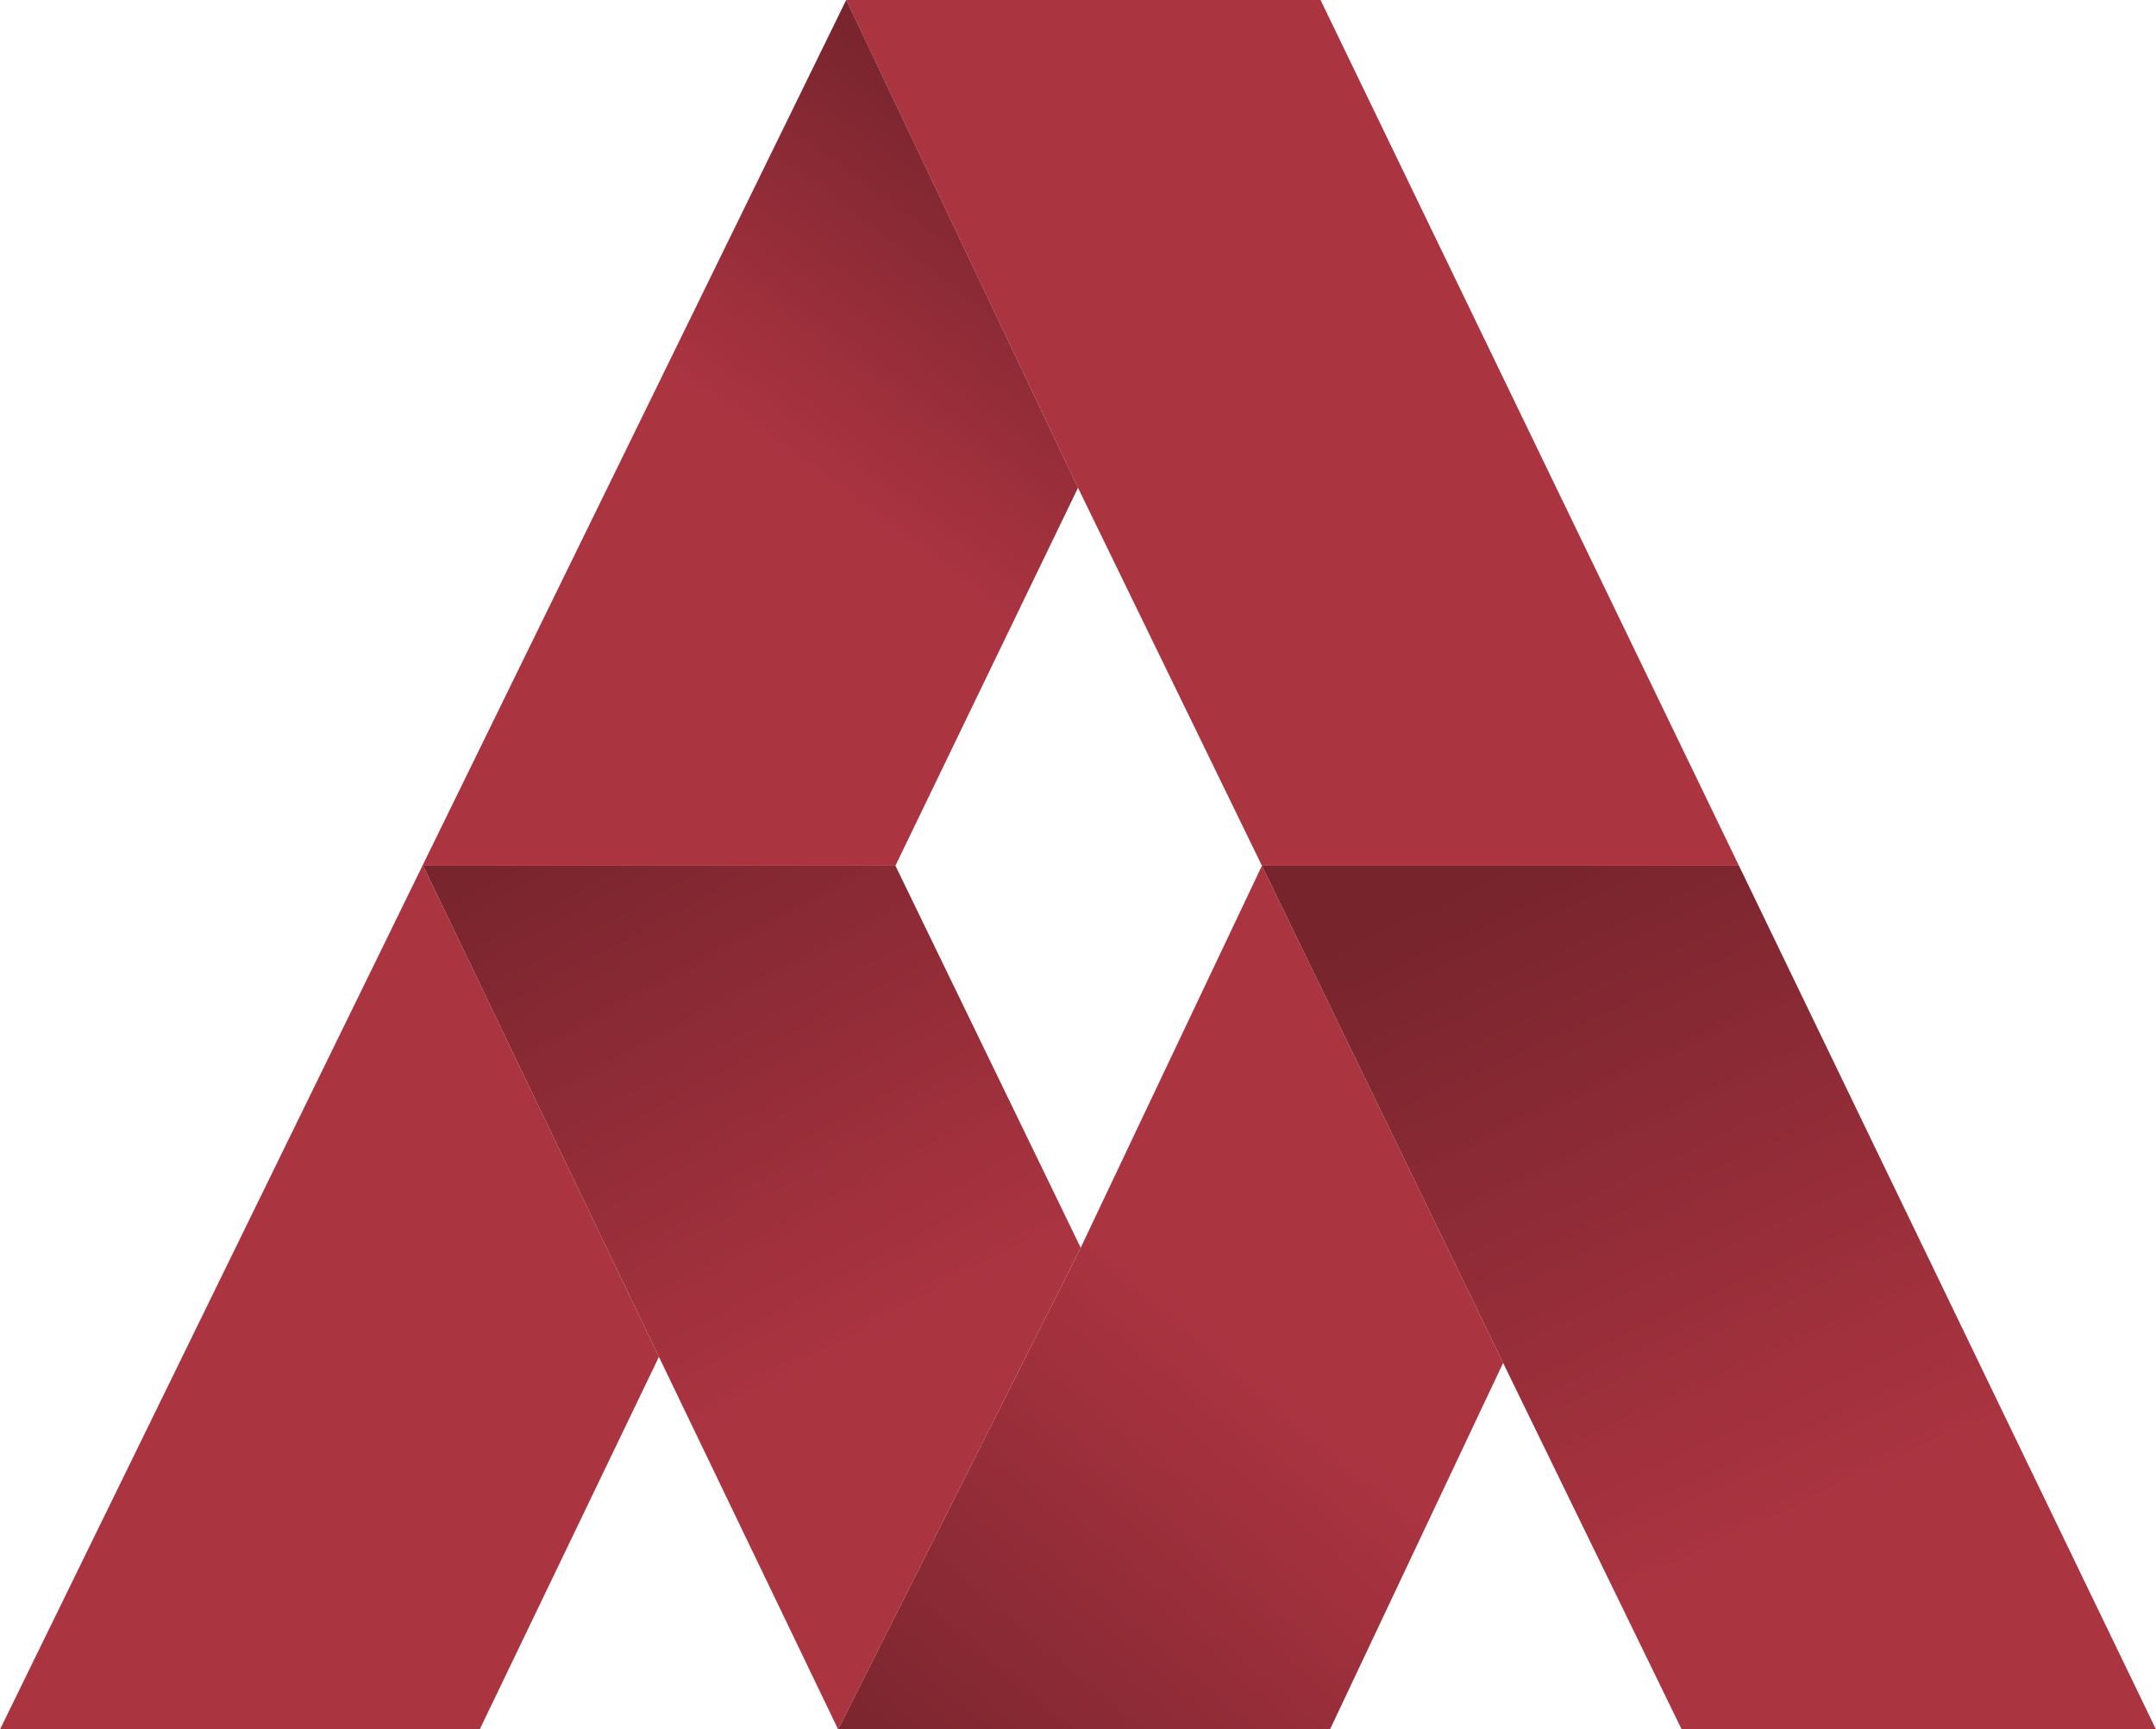 <svg id="Layer_1" data-name="Layer 1" xmlns="http://www.w3.org/2000/svg" xmlns:xlink="http://www.w3.org/1999/xlink" viewBox="0 0 32 25.67"><defs><style>.cls-1{fill:#AB3441;}.cls-2{fill:url(#linear-gradient);}.cls-3{fill:url(#linear-gradient-2);}.cls-4{fill:url(#linear-gradient-3);}.cls-5{fill:url(#linear-gradient-4);}</style><linearGradient id="linear-gradient" x1="22.41" y1="12.94" x2="26.92" y2="22.59" gradientUnits="userSpaceOnUse"><stop offset="0" stop-opacity="0.3"/><stop offset="1" stop-opacity="0"/></linearGradient><linearGradient id="linear-gradient-2" x1="12.8" y1="26.72" x2="18.52" y2="20.09" xlink:href="#linear-gradient"/><linearGradient id="linear-gradient-3" x1="8.8" y1="11.76" x2="13.19" y2="19.85" xlink:href="#linear-gradient"/><linearGradient id="linear-gradient-4" x1="15.82" y1="2.52" x2="12.25" y2="7.34" xlink:href="#linear-gradient"/></defs><polygon class="cls-1" points="25.81 12.85 18.73 12.85 22.31 20.23 24.96 25.67 32 25.67 25.81 12.85"/><polygon class="cls-2" points="25.81 12.85 18.73 12.85 22.31 20.23 24.96 25.67 32 25.67 25.81 12.85"/><polygon class="cls-1" points="19.6 0 12.56 0 16 7.24 18.73 12.85 25.81 12.85 19.6 0"/><polygon class="cls-1" points="18.73 12.85 16.04 18.52 12.44 25.67 19.74 25.67 22.31 20.23 18.73 12.85"/><polygon class="cls-3" points="18.73 12.85 16.04 18.52 12.44 25.67 19.74 25.67 22.31 20.23 18.73 12.85"/><polygon class="cls-1" points="13.29 12.85 6.28 12.85 9.78 20.14 12.44 25.67 16.04 18.52 13.29 12.85"/><polygon class="cls-4" points="13.29 12.85 6.28 12.85 9.78 20.14 12.44 25.67 16.04 18.52 13.29 12.85"/><polygon class="cls-1" points="16 7.24 12.56 0 6.27 12.85 6.28 12.85 13.29 12.85 16 7.24"/><polygon class="cls-5" points="16 7.24 12.56 0 6.27 12.85 6.28 12.85 13.29 12.85 16 7.24"/><polygon class="cls-1" points="0 25.67 7.12 25.67 9.78 20.14 6.28 12.85 6.27 12.85 0 25.67"/></svg>